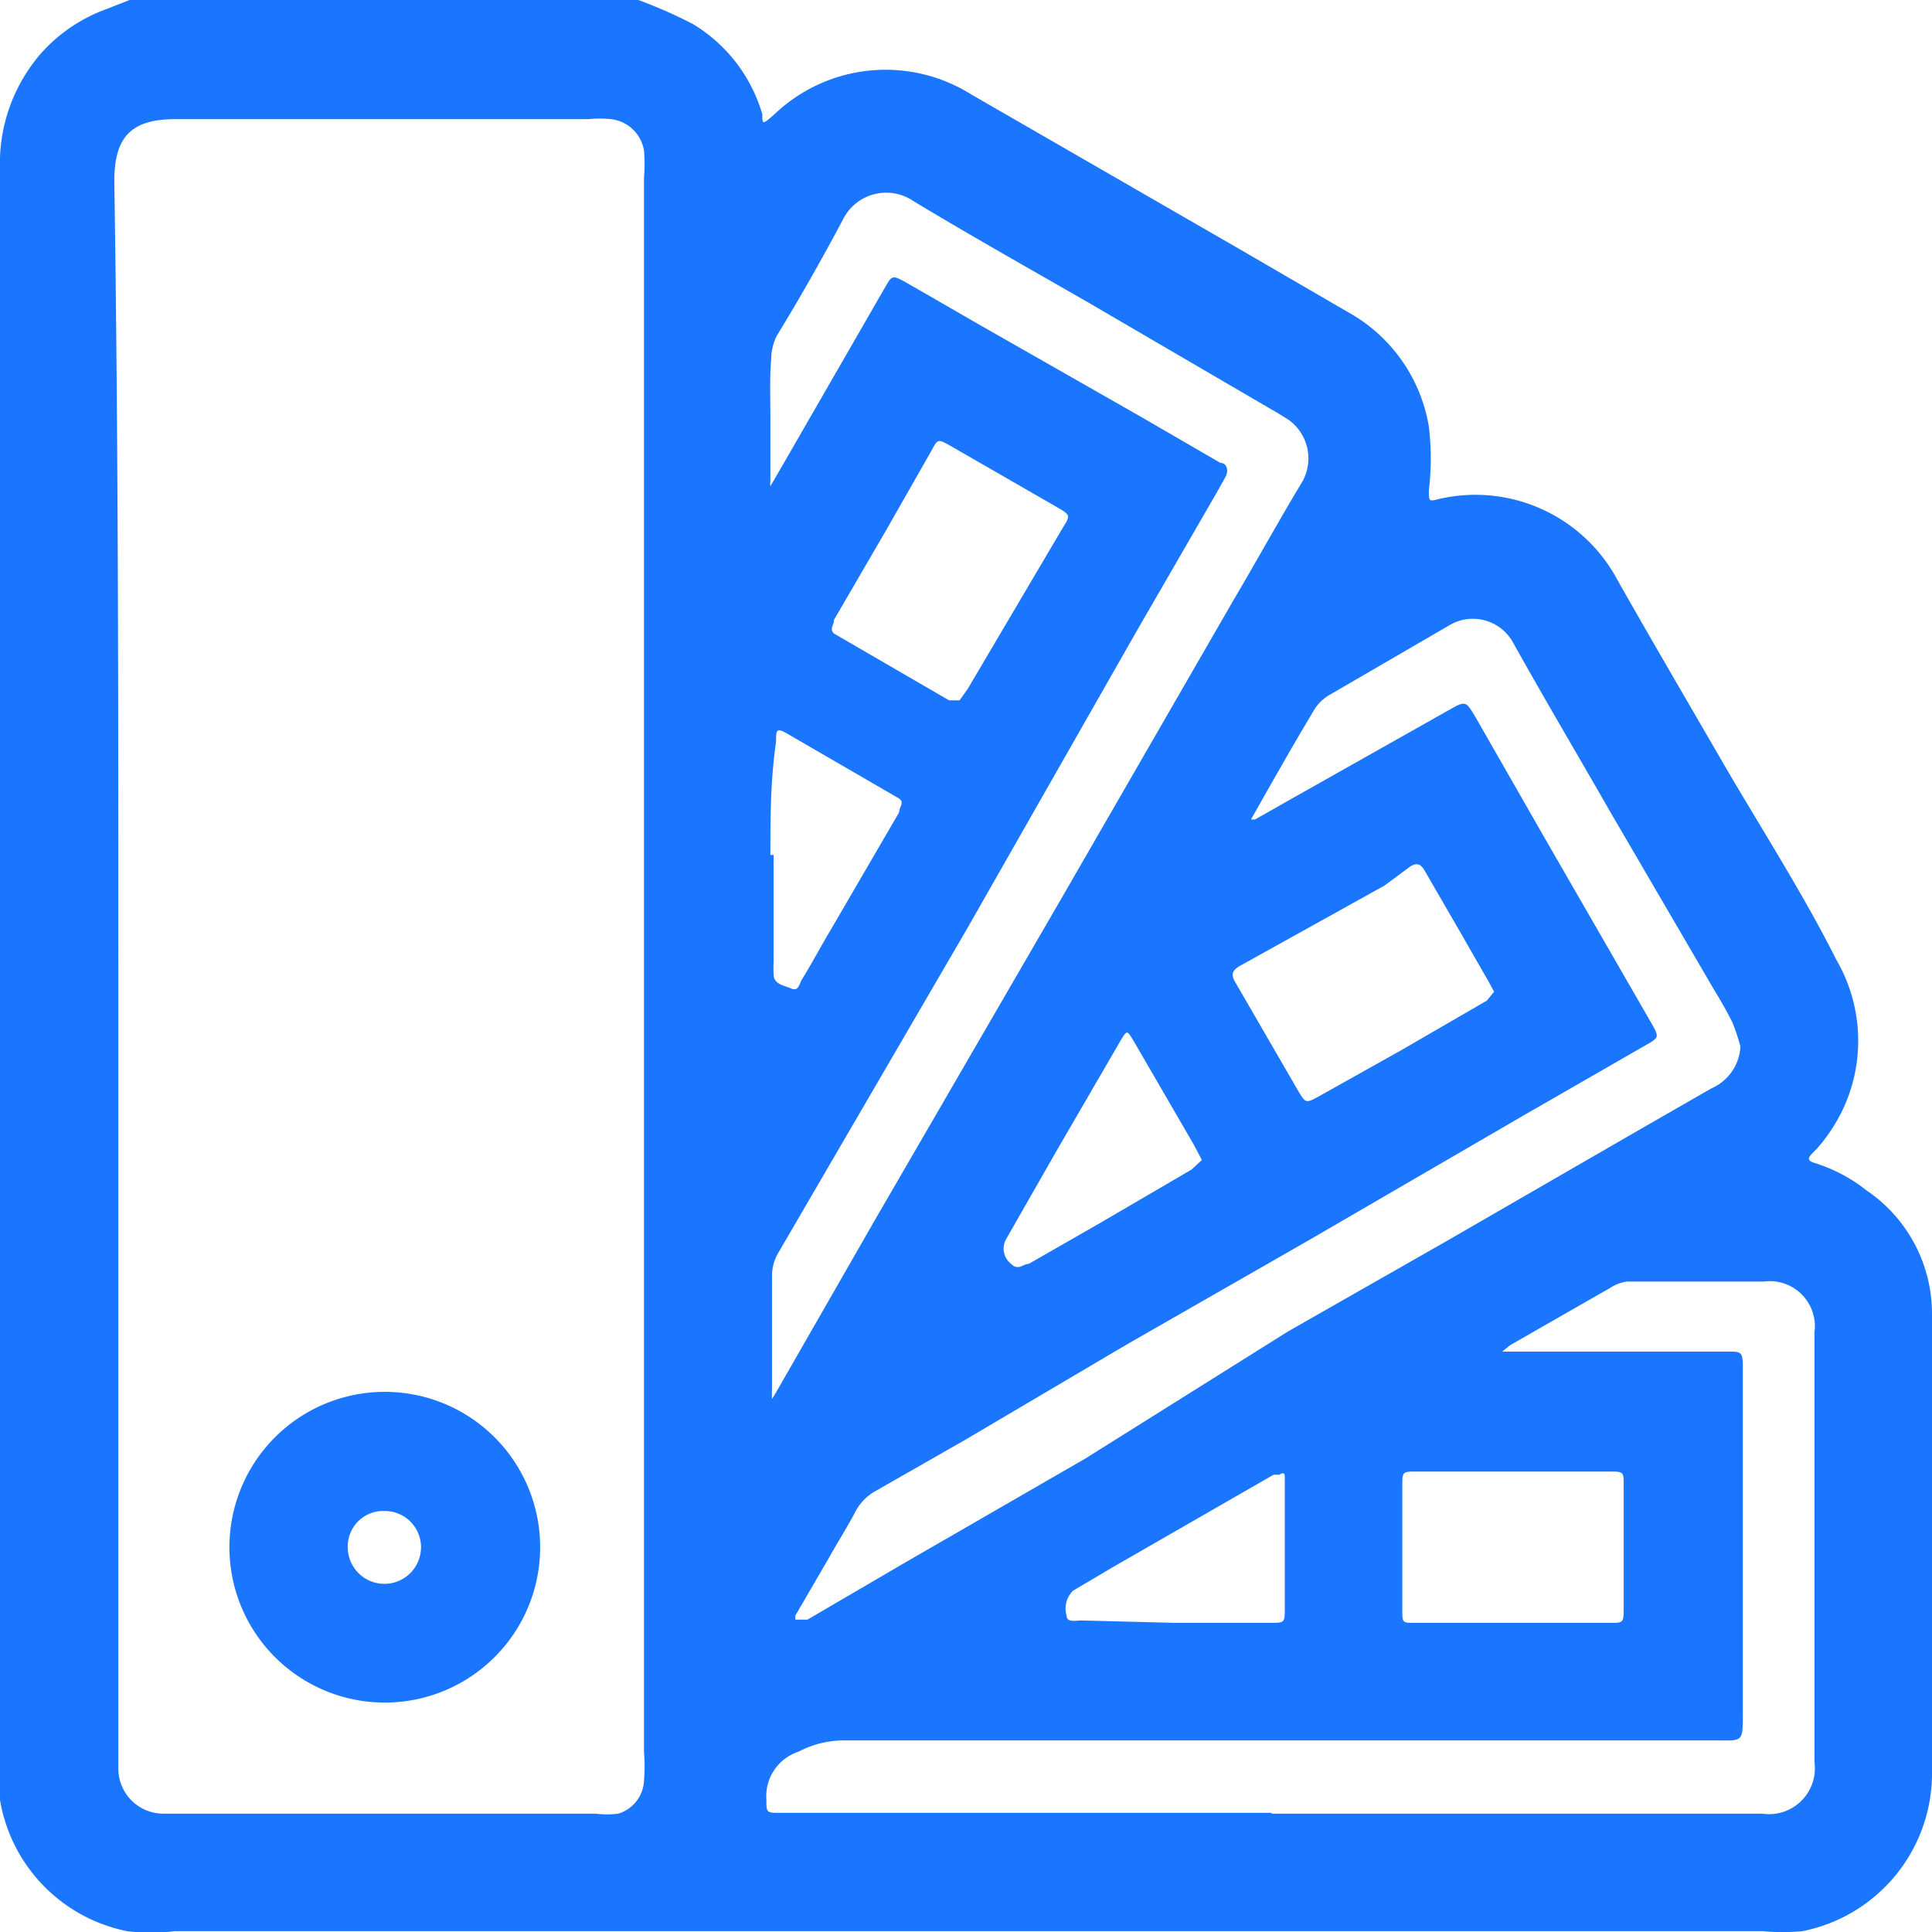 <svg id="Слой_1" data-name="Слой 1" xmlns="http://www.w3.org/2000/svg" width="24" height="24" viewBox="0 0 24 24"><defs><style>.cls-1{fill:#1a76ff;}</style></defs><title>3435</title><path class="cls-1" d="M7.93,0A5.89,5.89,0,0,1,8.61.3a1.94,1.94,0,0,1,.86,1.12c0,.13,0,.13.15,0a2,2,0,0,1,2.44-.25l3.33,1.92,1.36.79a2,2,0,0,1,1,1.42,3.35,3.35,0,0,1,0,.79c0,.14,0,.14.12.11a2,2,0,0,1,2.22,1c.43.76.87,1.51,1.31,2.27s1,1.63,1.41,2.45a2,2,0,0,1-.12,2.2,1.43,1.43,0,0,1-.17.2c-.06.06-.07.09,0,.12a2,2,0,0,1,.67.35A1.85,1.85,0,0,1,24,16.32c0,1.35,0,2.7,0,4.05,0,.54,0,1.08,0,1.62a2,2,0,0,1-1.61,2,2.69,2.69,0,0,1-.49,0H2.17a2.5,2.5,0,0,1-.59,0A2,2,0,0,1,0,22.36a2.45,2.45,0,0,1,0-.53Q0,15.09,0,8.36C0,6.27,0,4.19,0,2.1A2.08,2.08,0,0,1,.53.64a2,2,0,0,1,.8-.53L1.61,0ZM1.47,12q0,4.88,0,9.76c0,.07,0,.14,0,.21a.56.56,0,0,0,.57.56H7.4a1.1,1.1,0,0,0,.28,0A.45.45,0,0,0,8,22.12a2.17,2.17,0,0,0,0-.36q0-9.78,0-19.55a2.07,2.07,0,0,0,0-.34.47.47,0,0,0-.41-.39,1.41,1.41,0,0,0-.28,0c-1.71,0-3.42,0-5.13,0-.55,0-.76.22-.76.77C1.47,5.48,1.47,8.74,1.47,12Zm20.15,1a2.43,2.43,0,0,0-.1-.3c-.07-.14-.15-.28-.23-.41L20,10.08c-.4-.7-.81-1.39-1.2-2.09A.57.57,0,0,0,18,7.77l-1.48.86a.54.54,0,0,0-.19.18c-.27.45-.53.91-.79,1.37a.2.2,0,0,0,0,0h.05l.53-.3L18,8.82c.21-.12.21-.11.33.09l.87,1.52,1.32,2.29c.09.16.09.17-.07.26l-1.53.88-2.65,1.54L14,16.7l-2,1.18-1.12.64a.63.63,0,0,0-.26.27c-.1.19-.21.36-.31.54l-.43.74,0,.05h.07l.08,0,1.18-.69,2.27-1.31L16,16.54l2-1.14,2.32-1.34.94-.54A.6.6,0,0,0,21.62,13ZM9.57,5.18h0c0,.27,0,.53,0,.8a.2.2,0,0,0,0,.06l0,0,.18-.31L11,3.56c.08-.14.09-.14.24-.06l.92.53,2,1.14,1,.58c.08,0,.11.1.06.18l-.1.18-1,1.73L12,11.56l-2.33,4a.57.57,0,0,0-.08.3c0,.47,0,.94,0,1.41a1,1,0,0,0,0,.11s0,0,0,0l0,0,.06-.1,1.21-2.11,2.32-4,2.14-3.71c.29-.49.57-1,.86-1.48A.59.59,0,0,0,16,5.21l-.13-.08L13.54,3.77c-.73-.42-1.46-.83-2.19-1.27a.6.6,0,0,0-.88.23c-.26.49-.55,1-.82,1.44a.66.66,0,0,0-.07.29C9.56,4.69,9.57,4.94,9.57,5.18Zm6.23,17.35h6.09a.57.57,0,0,0,.65-.64q0-2.67,0-5.34a.56.56,0,0,0-.63-.63H20.21A.51.51,0,0,0,20,16l-1.24.71-.1.08.13,0h2.68c.15,0,.18,0,.18.18s0,.1,0,.15q0,2.08,0,4.16c0,.37,0,.34-.33.34H10.46a1.21,1.21,0,0,0-.54.14.58.58,0,0,0-.4.59c0,.16,0,.17.15.17h6.12Zm3-4.25h-1.2c-.17,0-.18,0-.18.16q0,.78,0,1.56c0,.16,0,.16.16.16H20c.16,0,.17,0,.17-.17q0-.77,0-1.54c0-.17,0-.17-.19-.17ZM11.92,8.7l.1-.14,1.18-2c.1-.16.1-.16-.07-.26l-1.32-.76c-.16-.09-.16-.09-.24.06l-.57,1-.64,1.1c0,.07-.06.11,0,.17l1.43.83Zm6.64,3.62-.07-.13-.35-.61-.44-.76c-.05-.09-.1-.11-.19-.05L17.2,11l-1.8,1c-.1.06-.11.11-.05.21l.77,1.33c.1.17.1.17.28.07l1-.56,1.07-.62Zm-3.63,2.09-.1-.19-.76-1.31c-.07-.11-.07-.11-.14,0l-.79,1.36-.64,1.12a.24.24,0,0,0,.06.31c.09.09.15,0,.22,0l.89-.51,1.13-.66Zm-.32,5.75h1.16c.19,0,.19,0,.19-.18s0-.1,0-.15c0-.49,0-1,0-1.46,0-.06,0-.09-.07-.05l-.07,0-2,1.15-.49.29a.31.31,0,0,0-.08.31c0,.09.12.06.18.06Zm-5-9.54q0,.67,0,1.33a1.36,1.36,0,0,0,0,.15c0,.13.13.14.22.18s.1-.06.13-.11c.13-.21.24-.42.36-.62l.85-1.46c0-.07.07-.12,0-.17l-1.38-.8c-.14-.08-.15-.07-.15.1C9.57,9.7,9.57,10.16,9.57,10.62Z"/><path class="cls-1" d="M4.77,21.15a1.93,1.93,0,1,1,1.94-1.93A1.93,1.93,0,0,1,4.77,21.15Zm0-2.38a.44.44,0,0,0-.45.45.45.45,0,1,0,.91,0A.45.45,0,0,0,4.78,18.77Z"/></svg>